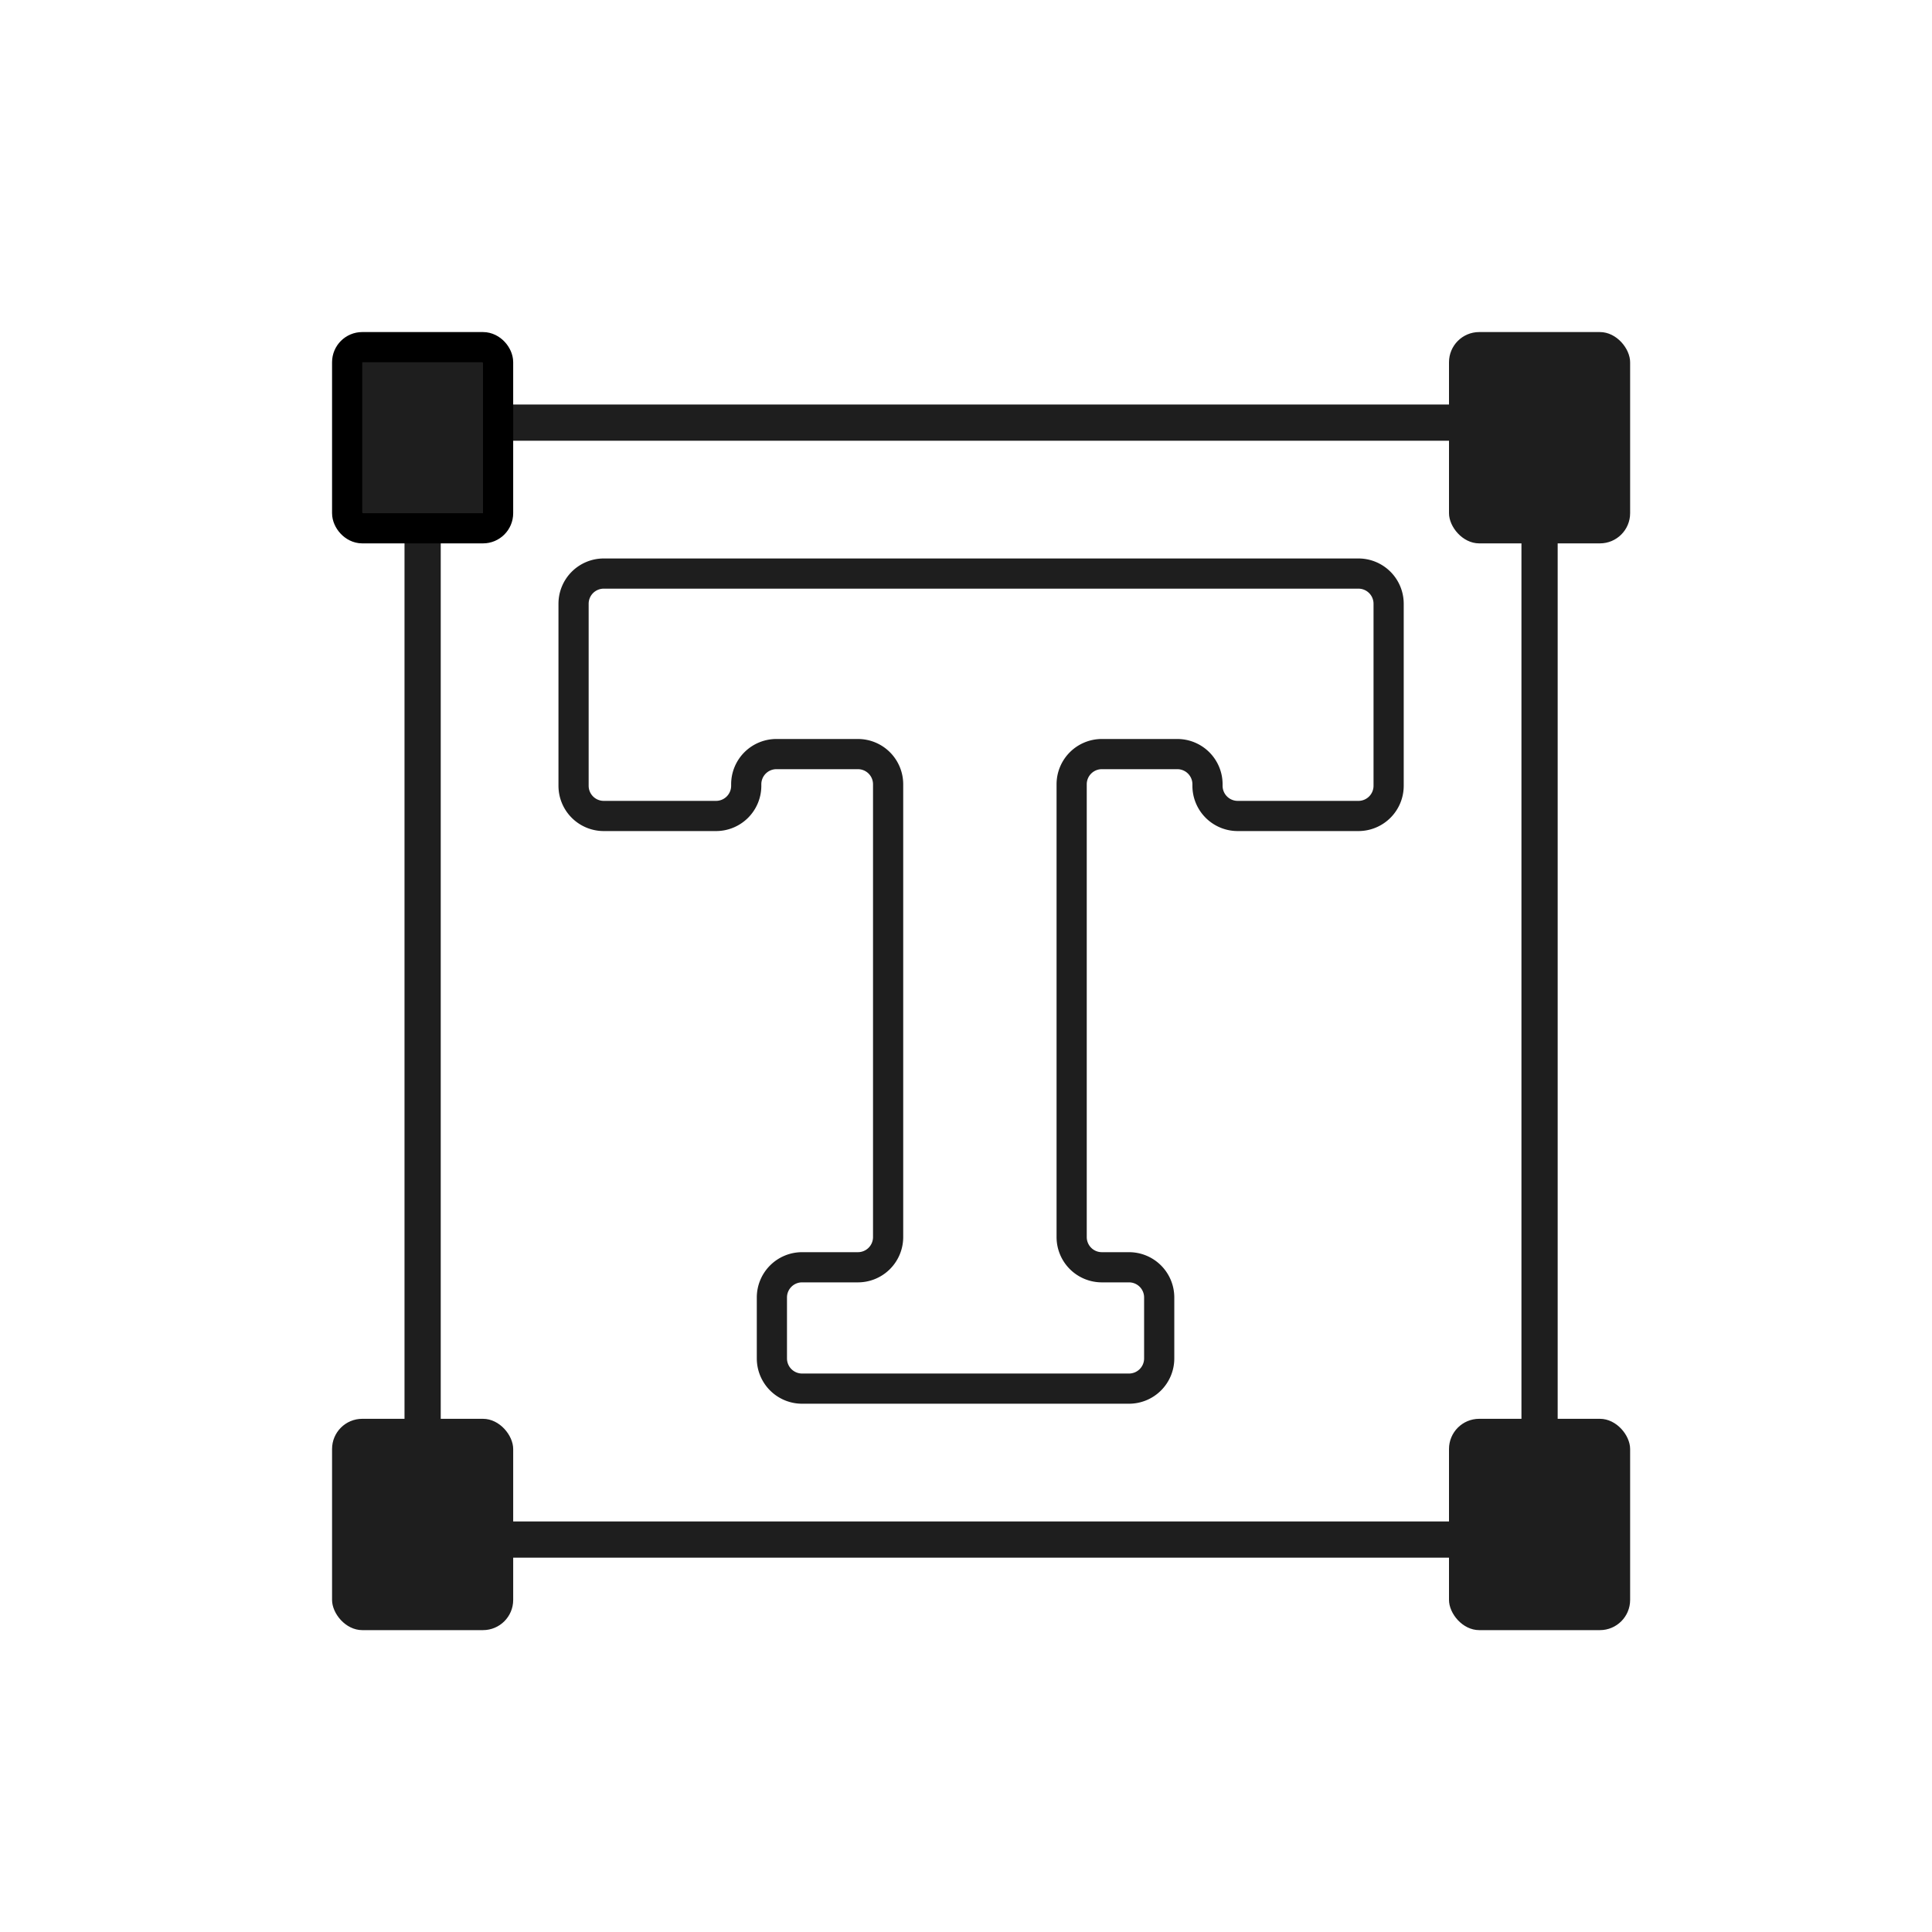 <svg xmlns="http://www.w3.org/2000/svg" width="64" height="64" fill="none" viewBox="0 0 64 64"><path stroke="#1E1E1E" stroke-width="1.2" d="M51 14H14v37h37z"/><rect width="5" height="6" x="11.5" y="11.5" fill="#1E1E1E" stroke="#000" rx=".5"/><rect width="6" height="7" x="48" y="11" fill="#1E1E1E" rx="1"/><rect width="6" height="7" x="48" y="47" fill="#1E1E1E" rx="1"/><rect width="6" height="7" x="11" y="47" fill="#1E1E1E" rx="1"/><path stroke="#1E1E1E" d="M28.4 24.98h-2.68a1 1 0 0 0-1 1v.05a1 1 0 0 1-1 1H20a1 1 0 0 1-1-1V20a1 1 0 0 1 1-1h25a1 1 0 0 1 1 1v6.03a1 1 0 0 1-1 1h-4a1 1 0 0 1-1-1v-.05a1 1 0 0 0-1-1h-2.5a1 1 0 0 0-1 1v15a1 1 0 0 0 1 1h.9a1 1 0 0 1 1 1V45a1 1 0 0 1-1 1H26.57a1 1 0 0 1-1-1v-2.02a1 1 0 0 1 1-1h1.85a1 1 0 0 0 1-1v-15a1 1 0 0 0-1-1Z"/></svg>